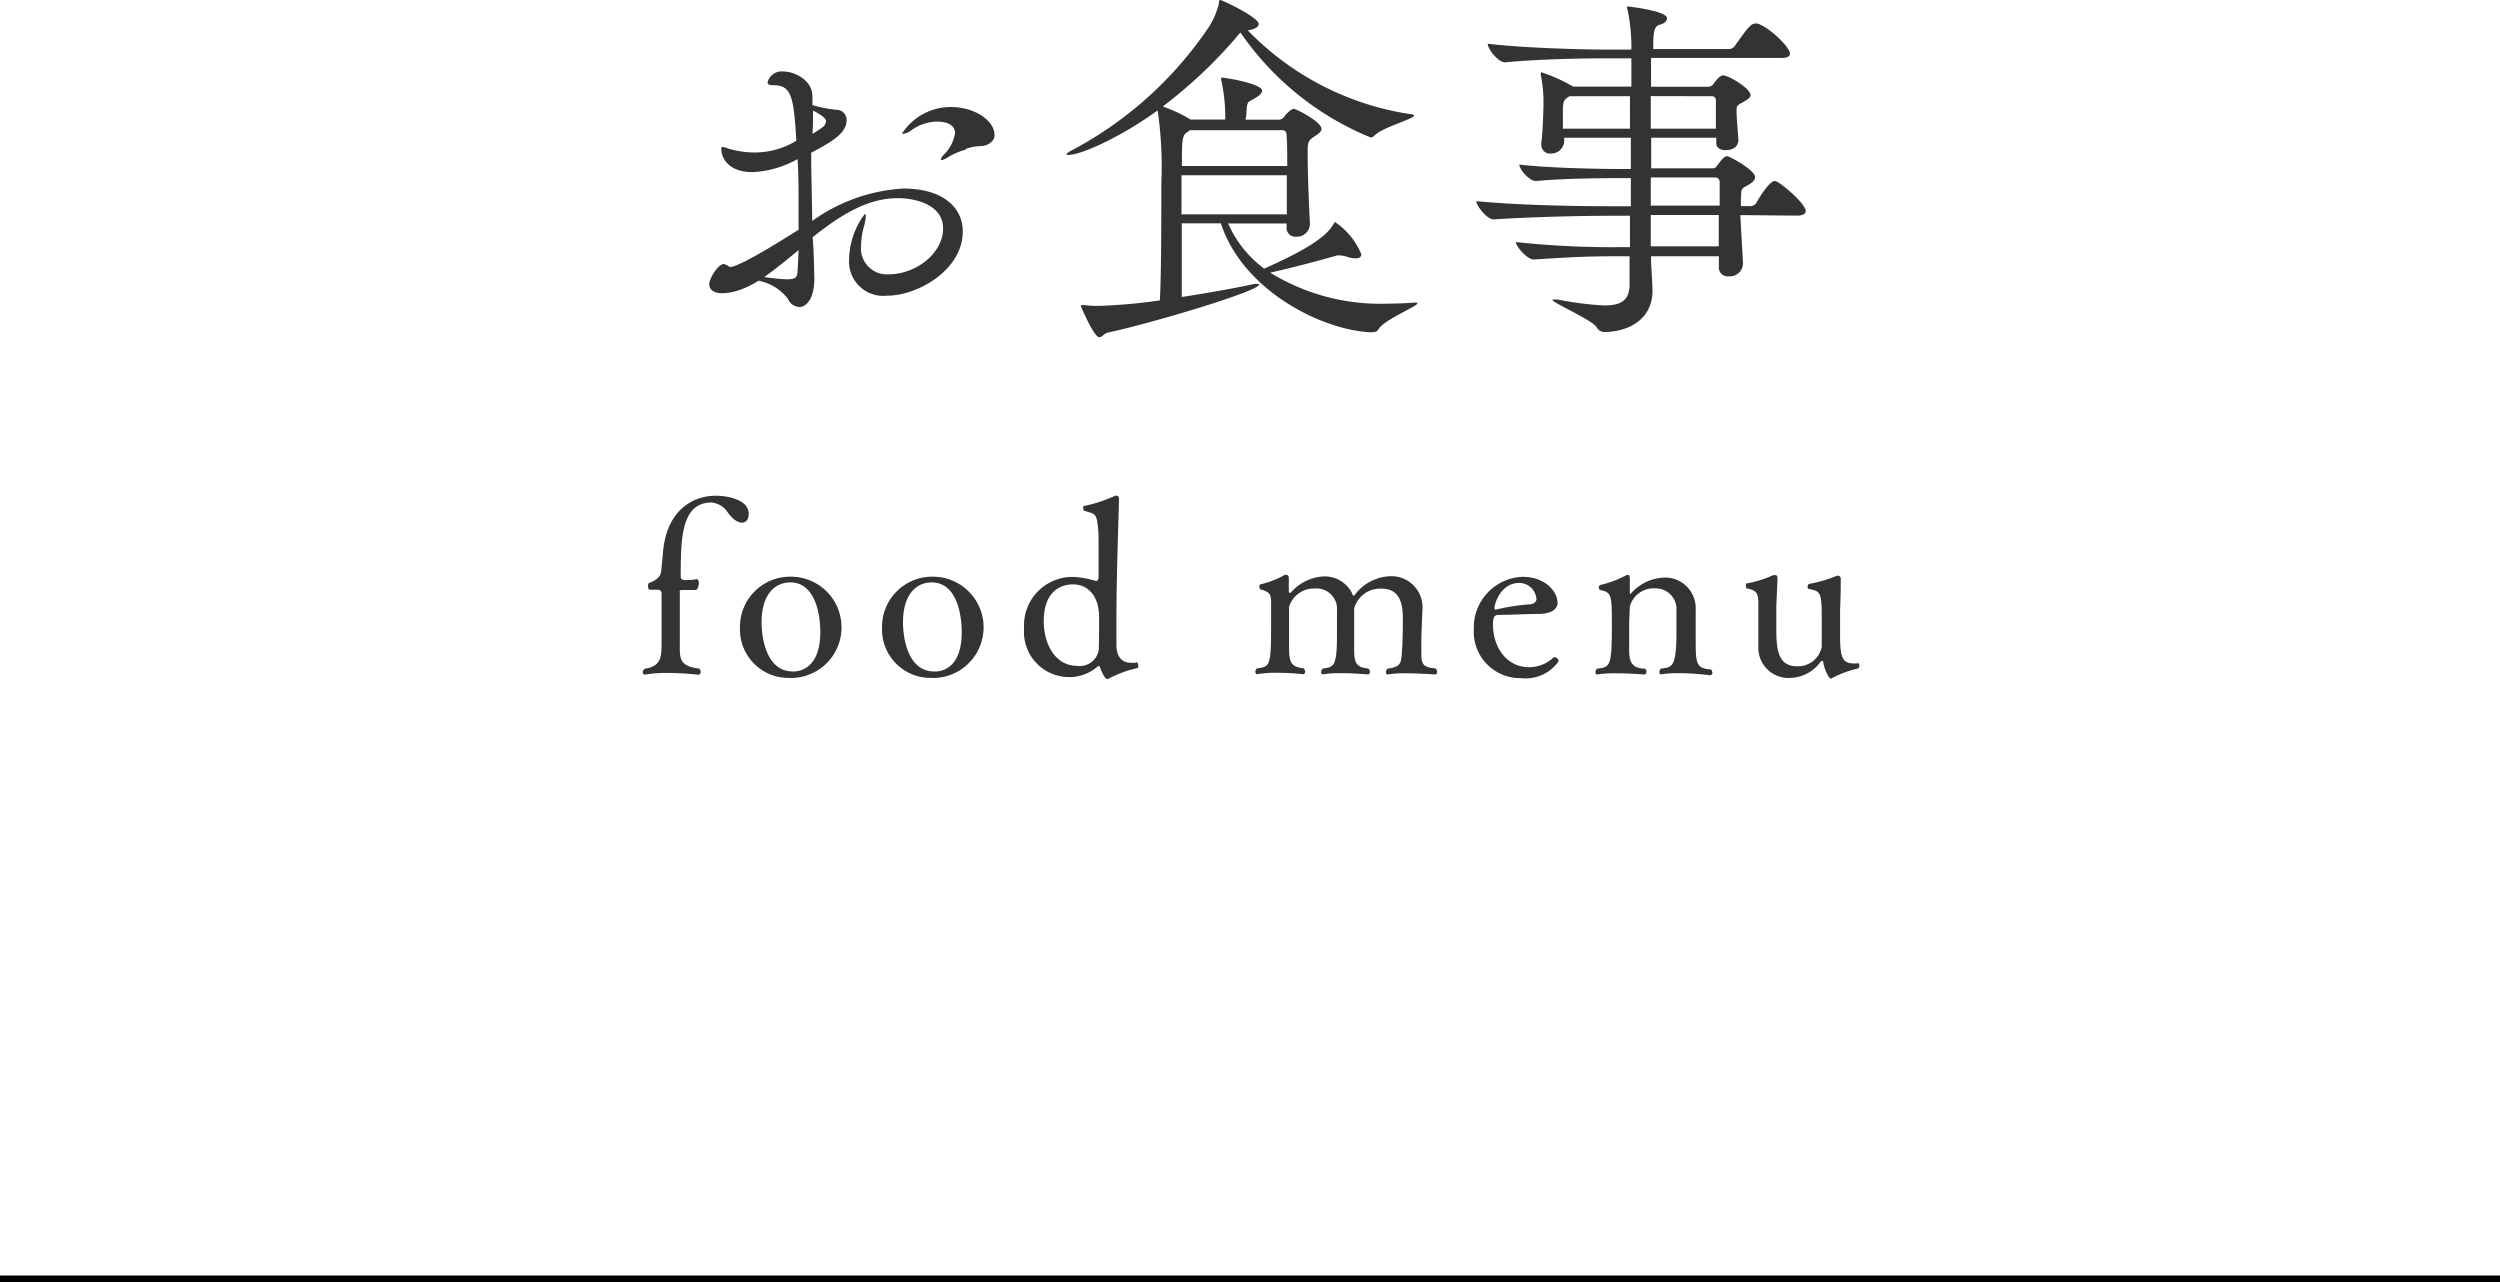 <svg xmlns="http://www.w3.org/2000/svg" viewBox="0 0 192 98.46"><defs><style>.cls-1{fill:#333;}.cls-2{fill:none;stroke:#000;stroke-miterlimit:10;stroke-width:0.5px;}</style></defs><title>title-menu</title><g id="レイヤー_2" data-name="レイヤー 2"><g id="レイヤー_1-2" data-name="レイヤー 1"><path class="cls-1" d="M62.54,21.28v.14c0,1.48-.59,2.16-1.15,2.16a1,1,0,0,1-.87-.62,3.73,3.73,0,0,0-2.27-1.4,6.87,6.87,0,0,1-1.6.76,4.26,4.26,0,0,1-1.18.2c-.67,0-1-.28-1-.7s.67-1.54,1.12-1.54c.08,0,.14.06.22.08s.14.14.31.14,1.12-.25,5.21-2.86c0-.64,0-1.32,0-2,0-1.18,0-2.32-.08-3.42a7.84,7.84,0,0,1-3.44,1c-1.93,0-2.41-1.15-2.41-1.76,0-.11,0-.17.11-.17a1.41,1.41,0,0,1,.39.11,7.07,7.07,0,0,0,2.1.31,6.16,6.16,0,0,0,3.16-.9c-.2-3.25-.34-4.26-1.71-4.26-.36,0-.5-.08-.5-.22a1.11,1.11,0,0,1,1.2-.84c.92,0,2.24.7,2.24,1.88a6.52,6.52,0,0,1,0,.7,9.74,9.74,0,0,0,1.82.36.78.78,0,0,1,.81.81c0,1-1.18,1.68-2.72,2.49,0,1.71.06,3.5.08,5.24a13.27,13.27,0,0,1,7-2.49c3,0,4.56,1.43,4.56,3.3,0,2.94-3.44,4.93-5.82,4.93a2.63,2.63,0,0,1-2.91-2.77,6,6,0,0,1,1.2-3.5c.06,0,.08.06.08.2a3.68,3.68,0,0,1-.14.76,5.77,5.77,0,0,0-.22,1.46,2,2,0,0,0,2.1,2.21c2.1,0,4.2-1.6,4.2-3.53,0-1.71-1.9-2.32-3.5-2.32-2.41,0-4.54,1.43-6.52,3C62.51,19.32,62.51,20.36,62.54,21.28Zm-3.81,0a13.9,13.9,0,0,0,1.71.17c.76,0,.78-.22.81-.62s.06-1.09.08-1.62C60.44,19.94,59.57,20.66,58.73,21.25Zm3.67-11a8.57,8.57,0,0,0,.84-.56.64.64,0,0,0,.2-.39c0-.22-.25-.45-1-.84,0,.28,0,.56,0,.92Zm11.79,1.2a5.69,5.69,0,0,0-1.46.64,1.18,1.18,0,0,1-.39.17c-.06,0-.08,0-.08-.06a.74.74,0,0,1,.22-.34,3,3,0,0,0,.87-1.68c0-.22-.11-.87-1.4-.87A3.45,3.45,0,0,0,70,10a1.4,1.4,0,0,1-.62.28c-.06,0-.08,0-.08-.06a4.45,4.45,0,0,1,3.75-2c1.74,0,3.33,1,3.33,2.16,0,.36-.25.59-.62.76C75.2,11.31,75.2,11.12,74.19,11.42Z"/><path class="cls-1" d="M98.8,17.16H94.32a8.6,8.6,0,0,0,2.77,3.47c2.58-1.15,4.7-2.27,5.32-3.42.06-.08.08-.14.14-.14a5.47,5.47,0,0,1,2,2.46c0,.2-.14.31-.45.31a1.92,1.92,0,0,1-.62-.11,2,2,0,0,0-.56-.11.77.77,0,0,0-.25,0c-.73.22-3.3.92-5.12,1.32a16.13,16.13,0,0,0,9,2.38q1,0,2-.08h.14c.11,0,.17,0,.17.06,0,.22-2.63,1.29-3,2-.11.2-.31.22-.59.22-3.78-.17-9.83-3.22-11.51-8.37h-3v5.66c2-.31,4.06-.67,5.54-1a1,1,0,0,1,.25,0c.08,0,.14,0,.14.06,0,.48-8.18,2.94-11.59,3.67-.31.06-.45.36-.67.36C84,25.9,83,23.49,83,23.49s0-.06.08-.06h.17a8.13,8.13,0,0,0,1.18.06,40.91,40.91,0,0,0,4.65-.42c.11-2.21.11-6.3.11-8.93a30.64,30.64,0,0,0-.28-5.66C86,10.58,83,11.9,82.06,11.9c-.08,0-.14,0-.14-.06s.14-.17.48-.34A29.07,29.07,0,0,0,92.89,2,5.76,5.76,0,0,0,93.62.22c0-.11,0-.22.11-.22s2.94,1.32,2.94,1.85c0,.2-.25.39-.84.48a21.88,21.88,0,0,0,12.52,6.44c.17,0,.25.06.25.11,0,.25-2.44.9-3.05,1.54a.39.39,0,0,1-.28.14,22.41,22.41,0,0,1-10-8.06,3.09,3.09,0,0,0-.34.39,36.71,36.71,0,0,1-5.63,5.29,10.73,10.73,0,0,1,2.13,1l0,0H94.1a13.53,13.53,0,0,0-.31-3.05.49.49,0,0,1,0-.17s0,0,0,0c.39,0,3.14.48,3.14,1,0,.17-.17.34-.42.5-.62.42-.73.2-.78,1.09,0,.31-.06.45-.06.64h2.55A.48.48,0,0,0,98.6,9c.14-.22.56-.64.76-.64s2.13,1,2.13,1.54c0,.25-.31.42-.56.59-.48.31-.5.5-.5,1.15V12c0,1.4.11,4.09.17,5.12a1,1,0,0,1-1.06,1.06.68.68,0,0,1-.73-.76v-.28Zm-8.06-3.7v3h8.09c0-.84,0-1.9,0-3ZM91.38,10a1.54,1.54,0,0,1-.22.17c-.39.22-.39.73-.39,2.58h8.09c0-1,0-1.85-.06-2.44a.3.3,0,0,0-.31-.31Z"/><path class="cls-1" d="M133.66,16.52c.06,1.26.17,3,.2,3.7a1,1,0,0,1-1.09,1,.67.67,0,0,1-.76-.7v-.06c0-.17,0-.45,0-.78H126.8v.2c0,.53.11,1.88.11,2.46,0,2.24-1.93,3.16-3.72,3.16a.66.66,0,0,1-.56-.36c-.45-.64-3.42-1.88-3.42-2.13,0,0,0,0,.11,0a1.59,1.59,0,0,1,.34,0,24.8,24.8,0,0,0,3.56.45c1.26,0,1.88-.39,1.93-1.48,0-.28,0-1.12,0-2.3h-.64c-2.55,0-3.78.06-6.72.25h0c-.5,0-1.37-1-1.37-1.34a68.6,68.6,0,0,0,8.09.39h.67c0-.73,0-1.54,0-2.41H124c-2.52,0-6.22.08-9.3.28h0c-.5,0-1.32-1.06-1.32-1.4,3.58.34,8.09.39,10.61.39h1.26l0-2.16h-.64c-.9,0-4.26,0-6.61.22h-.06c-.5,0-1.26-.92-1.26-1.26,2.69.31,6.94.34,7.9.34h.67V10.58h-5.12v.31a1,1,0,0,1-1,.9.67.67,0,0,1-.76-.67V11c.11-.76.17-2.6.17-3.05a10.3,10.3,0,0,0-.2-2.16.47.47,0,0,1,0-.17c0-.06,0-.06.06-.06a12,12,0,0,1,2.41,1.09l0,0h4.48c0-1.06,0-1.79,0-2.07V4.48h-2.07c-1.57,0-5.15.06-7.64.31h0c-.5,0-1.32-1-1.32-1.43v0c2.88.34,7.48.45,9.1.45h1.93a14,14,0,0,0-.28-3,1.42,1.42,0,0,1-.06-.25c0-.06,0-.06.08-.06s3,.34,3,.9c0,.2-.22.42-.56.5s-.48.39-.5,1.34v.53h5.79a.58.58,0,0,0,.48-.25c1.06-1.51,1.26-1.71,1.57-1.71a.35.35,0,0,1,.17,0c1,.34,2.49,1.85,2.49,2.3,0,.17-.14.34-.62.34H126.8V6.66h4.37a.46.46,0,0,0,.39-.17c.48-.67.67-.7.78-.7.42,0,2.1,1,2.1,1.51,0,.25-.34.39-.59.56-.48.25-.48.25-.48.73s.11,1.65.14,2.16c0,.08,0,.78-1,.78-.37,0-.7-.17-.7-.53v-.42h-5v2.35h4.68a.41.41,0,0,0,.36-.17c.5-.7.64-.76.81-.76s2.13,1.06,2.13,1.6c0,.31-.34.5-.64.67-.5.28-.39.28-.45,1v.56h.78a.58.58,0,0,0,.39-.22c.34-.62,1.06-1.71,1.43-1.71s2.38,1.76,2.38,2.3c0,.17-.14.36-.67.36Zm-8.48-9.13h-4.65l-.08.06c-.34.22-.39.31-.42.9V9.88h5.15Zm1.6,6.24v2.16h5.29c0-.87,0-1.57,0-1.85a.33.33,0,0,0-.34-.31Zm0,2.88c0,1,0,1.79,0,2.41H132c0-.73,0-1.6,0-2.41Zm0-9.13V9.88h5c0-.84,0-1.79,0-2.21a.3.3,0,0,0-.28-.28Z"/><path class="cls-1" d="M53.49,44.48c.11,0,.18.09.18.31s-.11.52-.23.52-.68,0-1,0-.23.11-.23.23v3.69c0,1.3-.13,1.91,1.49,2.12a.35.35,0,0,1,.11.25c0,.11-.07.22-.16.22a23.49,23.49,0,0,0-2.45-.14,9.62,9.62,0,0,0-1.67.13h0c-.11,0-.16-.07-.16-.18a.37.37,0,0,1,.14-.27c1.39-.2,1.28-1.08,1.3-2.11V45.6c0-.23-.11-.31-.36-.31h-.54c-.09,0-.14-.13-.14-.27s0-.23.13-.27c.36-.13.83-.38.88-.88s.09-.94.13-1.35C51.13,39.4,53,38.07,55,38.07c.54,0,2.5.18,2.5,1.39,0,.22-.07.68-.52.68-.25,0-.59-.14-1.06-.74a1.71,1.71,0,0,0-1.26-.81c-2.36,0-2.38,2.81-2.38,5.73,0,.13.14.23.31.23h0c.11,0,.67,0,.88-.07Z"/><path class="cls-1" d="M60.7,52.06a3.72,3.72,0,0,1-3.87-3.85,3.85,3.85,0,0,1,3.91-3.92,3.89,3.89,0,0,1,0,7.78ZM63,48.55c0-1.3-.36-3.82-2.3-3.82-1.26,0-2.21,1-2.21,3.08,0,1,.29,3.76,2.41,3.76C61.17,51.58,63,51.54,63,48.55Z"/><path class="cls-1" d="M71.61,52.06a3.72,3.72,0,0,1-3.87-3.85,3.85,3.85,0,0,1,3.91-3.92,3.89,3.89,0,0,1,0,7.78Zm2.25-3.51c0-1.3-.36-3.82-2.3-3.82-1.26,0-2.21,1-2.21,3.08,0,1,.29,3.76,2.41,3.76C72.08,51.58,73.86,51.54,73.86,48.55Z"/><path class="cls-1" d="M87.29,50.86c.07,0,.13.14.13.27s0,.16-.09.18a9.21,9.21,0,0,0-2.12.77.29.29,0,0,1-.18.07c-.2,0-.5-.74-.56-.92s0-.07-.07-.07l-.07,0A3.28,3.28,0,0,1,82.2,52a3.47,3.47,0,0,1-3.55-3.75,3.72,3.72,0,0,1,3.87-3.94,7.58,7.58,0,0,1,1.69.32h0c.05,0,.16-.14.16-.29,0-.5,0-1.55,0-2.47,0-.56,0-1.08-.05-1.4-.11-1-.18-1-1-1.22-.09,0-.13-.14-.13-.25s0-.14.07-.14a11.28,11.28,0,0,0,2.39-.79.16.16,0,0,1,.09,0c.11,0,.2.07.2.23,0,.65-.2,5.6-.2,9.56,0,.54,0,1.1,0,1.64,0,1,.47,1.4,1.12,1.4a2.37,2.37,0,0,0,.36,0Zm-2.88-2.41c0-.45,0-.9,0-1.19-.05-1.6-.94-2.38-2-2.38-.63,0-2.25.25-2.25,2.84,0,1.71.86,3.42,2.57,3.42a1.48,1.48,0,0,0,1.66-1.26C84.39,49.58,84.41,49,84.41,48.44Z"/><path class="cls-1" d="M109.16,48.93v1.19c0,.72,0,1.15,1.08,1.21a.35.35,0,0,1,.13.27c0,.11-.05.2-.16.2s-1.12-.09-2.2-.09a8.4,8.4,0,0,0-1.44.09h0c-.07,0-.13-.07-.13-.18a.35.35,0,0,1,.13-.27c.92-.11,1-.41,1.06-.85.09-.76.11-2.29.11-2.88,0-.77,0-2.41-1.6-2.41A2.07,2.07,0,0,0,104,46.73c0,.65,0,1.28,0,1.85V49c0,.16,0,.49,0,.77,0,1,.05,1.49,1.08,1.57a.34.34,0,0,1,.13.25c0,.11-.05.2-.16.2S104,51.7,103,51.7a8.1,8.1,0,0,0-1.4.09h0a.15.15,0,0,1-.14-.16.37.37,0,0,1,.16-.29c.85-.11,1.06-.2,1.06-2.65,0-.56,0-1.37,0-1.78A1.57,1.57,0,0,0,101,45.2a2,2,0,0,0-2,1.4c0,.2,0,.47,0,.77,0,.67,0,1.44,0,1.71s0,.45,0,.59c0,1.22.13,1.53,1.12,1.66a.39.39,0,0,1,.11.25c0,.11-.05.2-.14.2a20.14,20.14,0,0,0-2-.11,8.61,8.61,0,0,0-1.55.11h0c-.07,0-.13-.09-.13-.18a.35.35,0,0,1,.13-.27c1-.13,1.08-.16,1.08-3.37,0-.4,0-.85,0-1.21,0-1,.07-1.24-.79-1.48-.07,0-.11-.11-.11-.2s0-.18.11-.2a6.88,6.88,0,0,0,1.84-.72.34.34,0,0,1,.13,0c.11,0,.18.09.18.25l0,1c0,.05,0,.13.09.13a.06.06,0,0,0,.05,0,3.58,3.58,0,0,1,2.48-1.26,2.36,2.36,0,0,1,2.25,1.31c0,.11.07.16.11.16s.07,0,.13-.11a3.54,3.54,0,0,1,2.56-1.37,2.39,2.39,0,0,1,2.59,2.61Z"/><path class="cls-1" d="M116.83,52.08a3.56,3.56,0,0,1-3.64-3.78,3.89,3.89,0,0,1,3.75-4c1.73,0,2.68,1.13,2.68,2,0,.34-.25.79-1.33.85-.92,0-2.27.07-3.13.07-.36,0-.5.09-.5.76,0,1.66,1,3.26,2.77,3.26a2.74,2.74,0,0,0,1.85-.72.17.17,0,0,1,.13-.05.35.35,0,0,1,.29.32A3.08,3.08,0,0,1,116.83,52.08Zm-.16-7.31c-1.42,0-1.89,1.62-1.89,1.89,0,.09,0,.16.09.16h0a16.2,16.2,0,0,1,2.63-.41c.18,0,.5-.13.5-.4A1.33,1.33,0,0,0,116.67,44.77Z"/><path class="cls-1" d="M129,51.7a8.18,8.18,0,0,0-1.42.09h0c-.11,0-.14-.07-.14-.18a.32.32,0,0,1,.14-.27c.86-.07,1.17-.18,1.17-2.75,0-.52,0-1.35,0-1.67a1.59,1.59,0,0,0-1.58-1.73,1.9,1.9,0,0,0-2,1.39c0,.36-.05.94-.05,1.46s0,.85,0,1.08v.61c0,.81,0,1.62,1.22,1.62a.35.35,0,0,1,.11.23c0,.13-.07.22-.16.22s-1.1-.09-2.18-.09a8.75,8.75,0,0,0-1.46.09h0c-.07,0-.12-.07-.12-.18a.35.35,0,0,1,.13-.27c1-.11,1.13-.16,1.13-3.31,0-2.27,0-2.56-.88-2.72a.2.2,0,0,1-.12-.2.19.19,0,0,1,.14-.2,8.28,8.28,0,0,0,2-.76.25.25,0,0,1,.11,0c.09,0,.13.09.13.25s0,.61,0,.92,0,.27,0,.27l.07,0a3.58,3.58,0,0,1,2.49-1.24,2.35,2.35,0,0,1,2.5,2.41v2.25c0,1.89,0,2.32,1.15,2.39a.32.32,0,0,1,.13.25.19.19,0,0,1-.18.2S130.11,51.7,129,51.7Z"/><path class="cls-1" d="M142.64,50.91c.11,0,.16.11.16.22a.22.22,0,0,1-.14.22,7.77,7.77,0,0,0-1.94.72.16.16,0,0,1-.11.05c-.13,0-.45-.56-.58-1.22,0-.09,0-.13-.09-.13s-.07,0-.13.07a2.94,2.94,0,0,1-2.27,1.22,2.31,2.31,0,0,1-2.5-2.34c0-.36,0-.79,0-1.24,0-.72,0-1.44,0-1.89v-.27c0-.65-.09-1-.85-1.12-.07,0-.11-.11-.11-.22s0-.18.11-.18a8.69,8.69,0,0,0,2-.63l.14,0c.11,0,.18.05.18.2,0,.4-.05,1.12-.09,2.3,0,.27,0,.79,0,1.33,0,1.64,0,3.17,1.6,3.17a1.85,1.85,0,0,0,1.89-1.51c0-.22,0-.92,0-1.66,0-2.48,0-2.59-1-2.77-.05,0-.09-.09-.09-.16s.05-.22.13-.23a9.76,9.76,0,0,0,2.14-.63s0,0,.07,0a.23.23,0,0,1,.21.23v0c0,.58,0,1.19-.05,2.41,0,.31,0,1.12,0,1.89,0,1.53.09,2.21,1,2.21a2.55,2.55,0,0,0,.34,0Z"/><line class="cls-2" y1="98.21" x2="192" y2="98.21"/></g></g></svg>